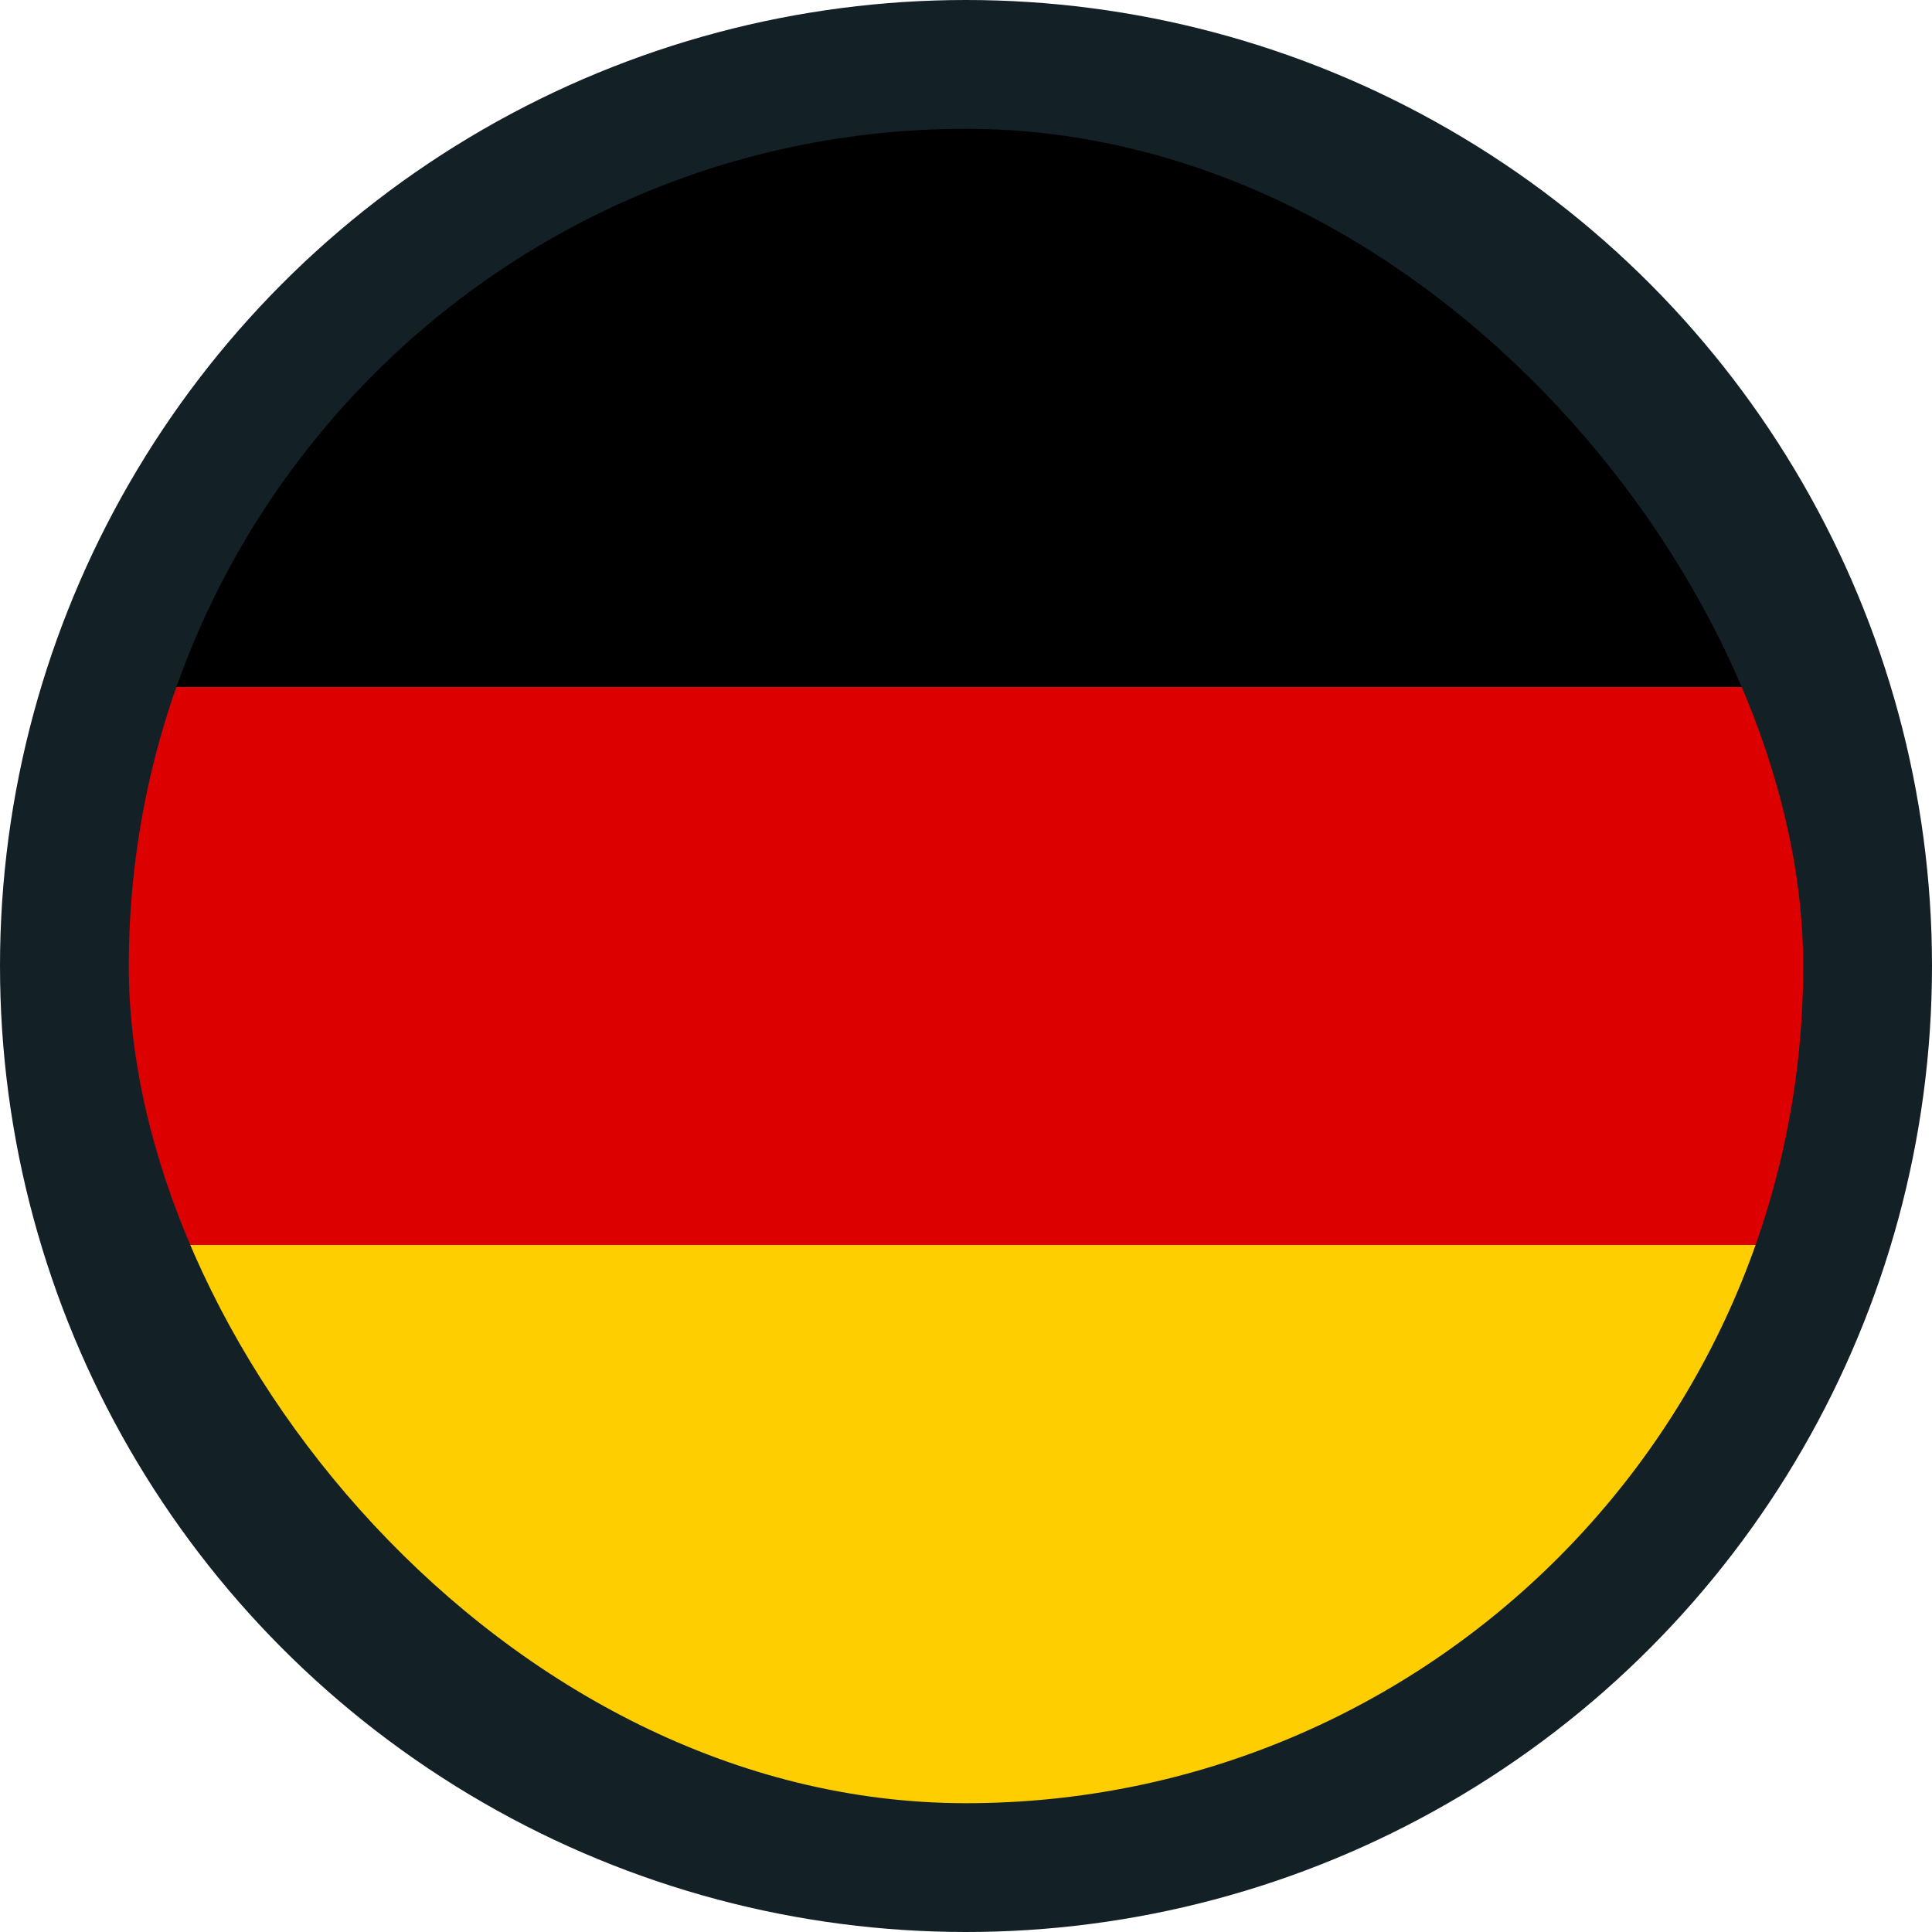 <?xml version="1.0" encoding="UTF-8"?> <svg xmlns="http://www.w3.org/2000/svg" width="30" height="30" viewBox="0 0 30 30" fill="none"> <circle cx="15" cy="15" r="15" fill="#132127"></circle> <g clip-path="url(#clip0_166_2495)"> <path d="M2 19.331H28V28H2V19.331Z" fill="#FFCE00"></path> <path d="M2 2H28V10.668H2V2Z" fill="black"></path> <path d="M2 10.668H28V19.332H2V10.668Z" fill="#DD0000"></path> </g> <defs> <clipPath id="clip0_166_2495"> <rect x="2" y="2" width="26" height="26" rx="13" fill="white"></rect> </clipPath> </defs> </svg> 